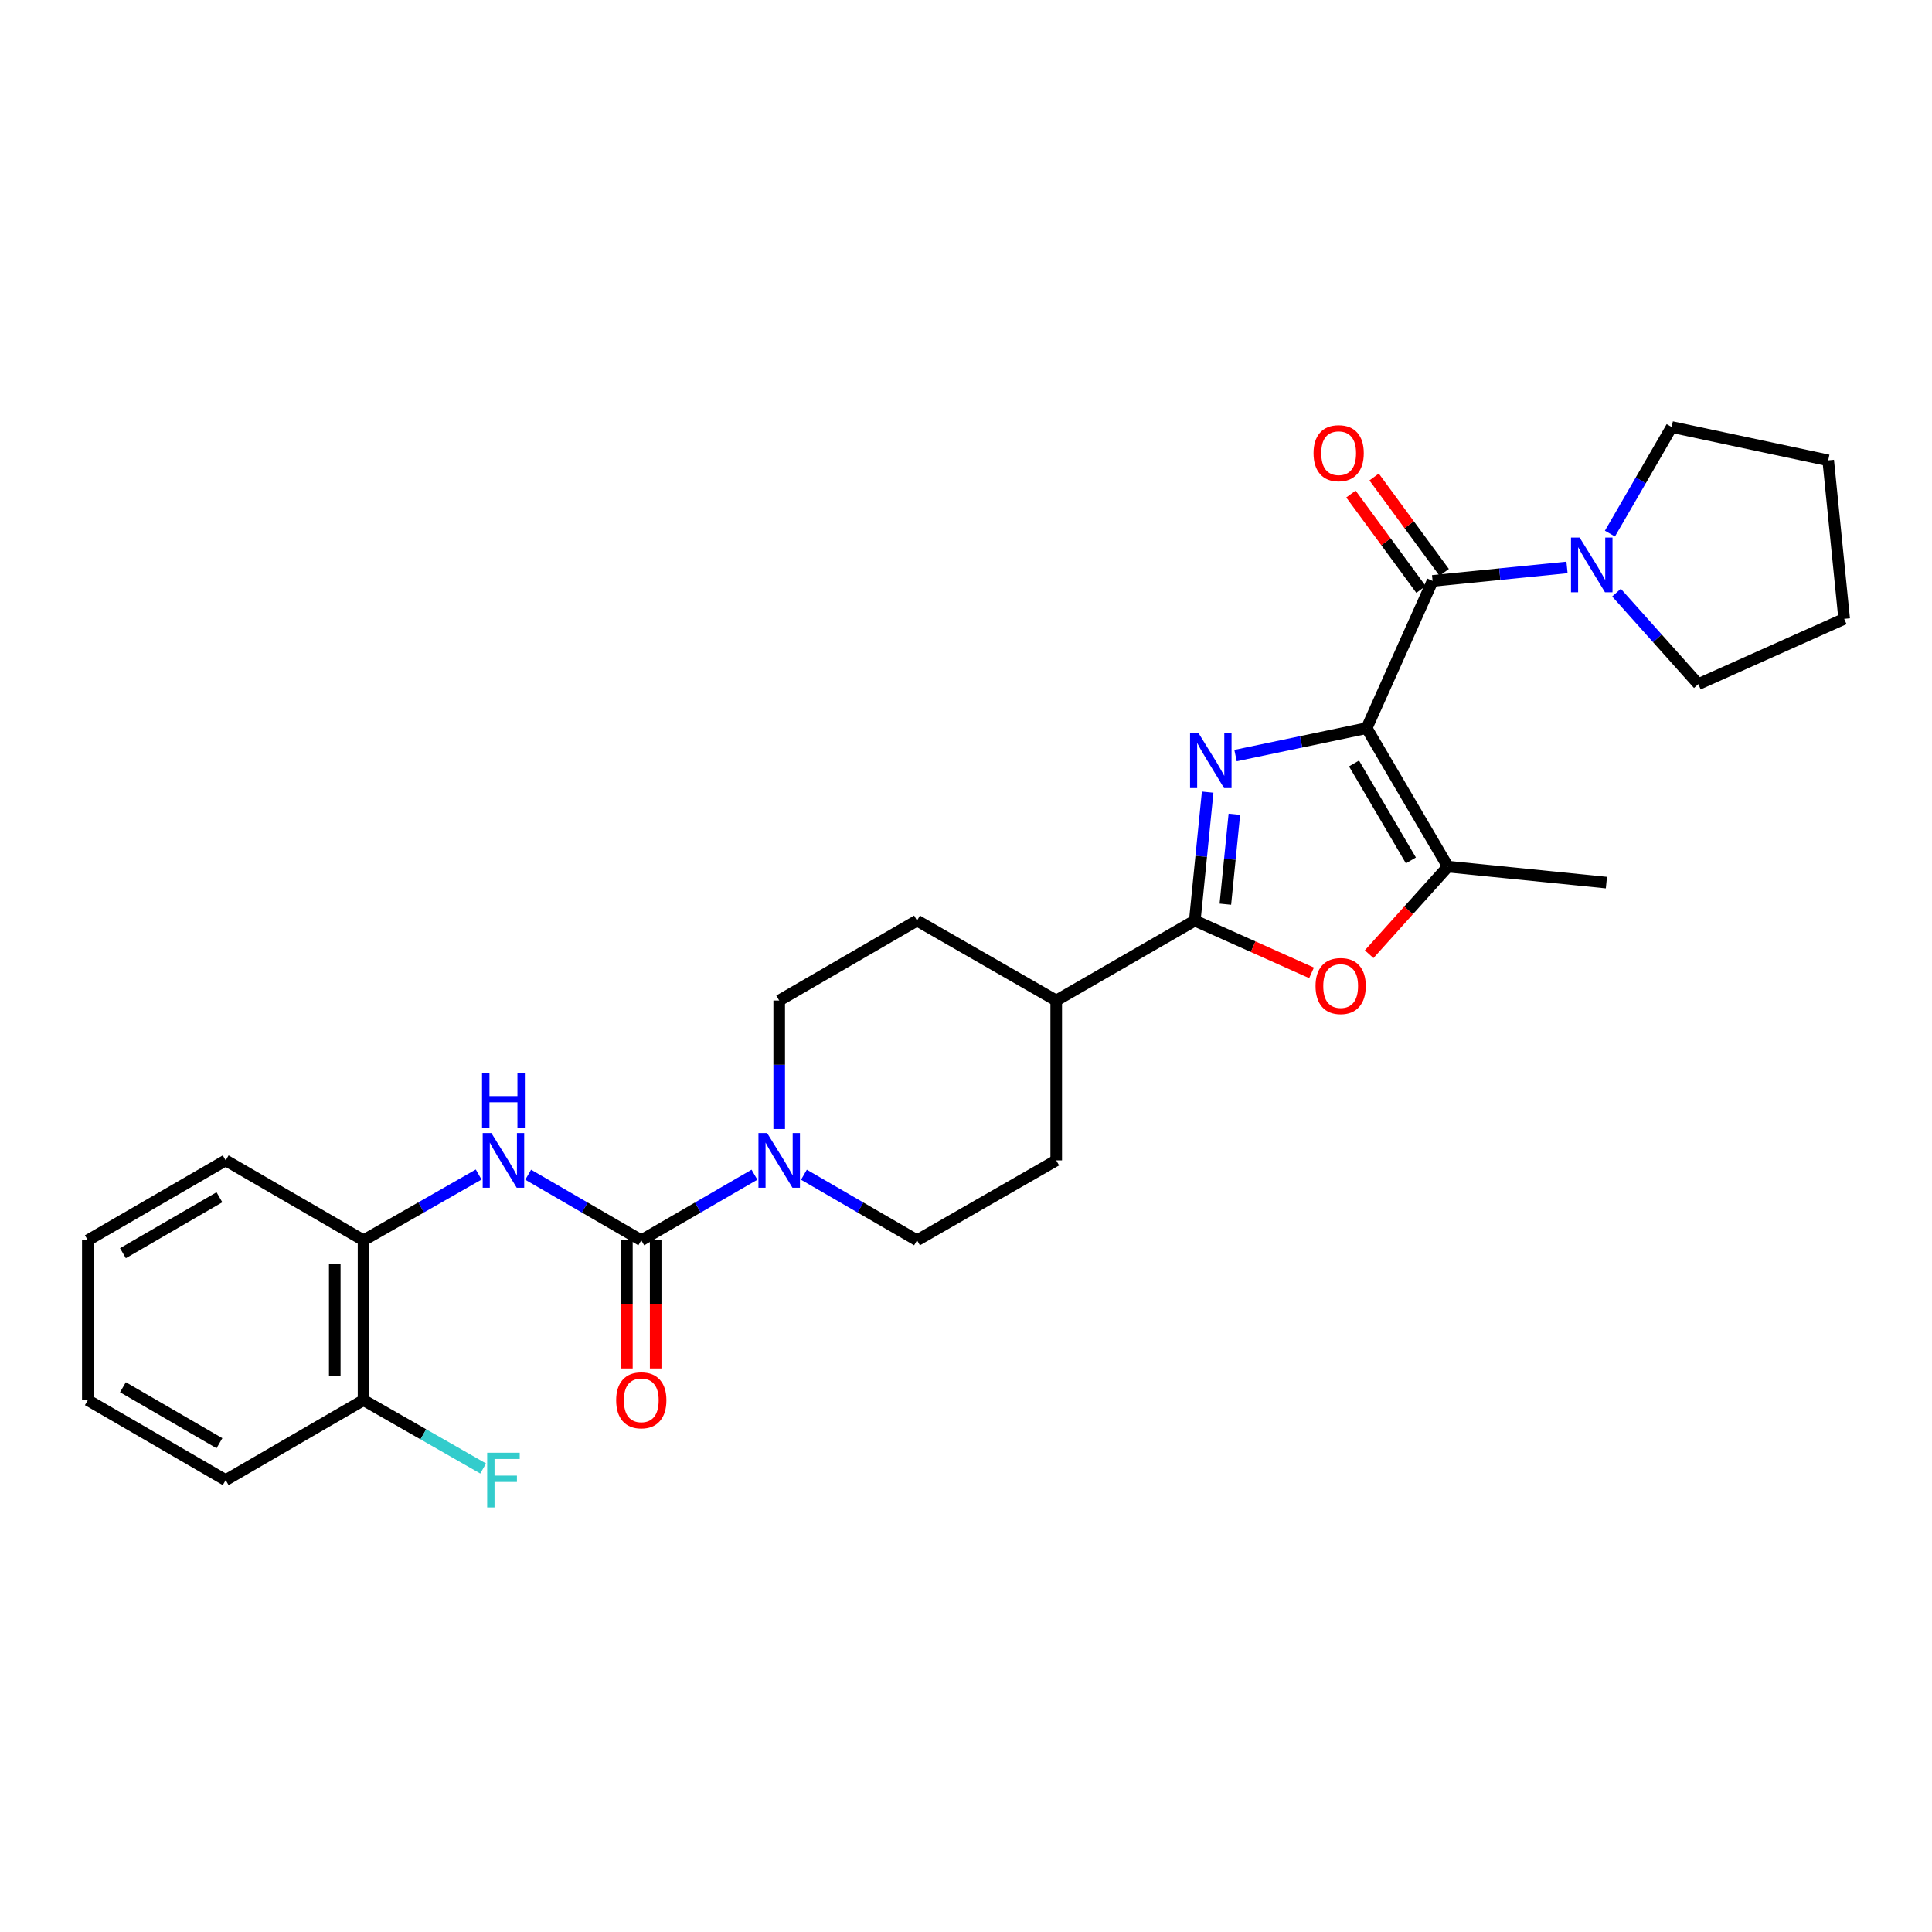 <?xml version='1.0' encoding='iso-8859-1'?>
<svg version='1.1' baseProfile='full'
              xmlns='http://www.w3.org/2000/svg'
                      xmlns:rdkit='http://www.rdkit.org/xml'
                      xmlns:xlink='http://www.w3.org/1999/xlink'
                  xml:space='preserve'
width='1000px' height='1000px' viewBox='0 0 1000 1000'>
<!-- END OF HEADER -->
<rect style='opacity:1.0;fill:#FFFFFF;stroke:none' width='1000' height='1000' x='0' y='0'> </rect>
<path class='bond-0' d='M 707.377,376.876 L 673.443,383.98' style='fill:none;fill-rule:evenodd;stroke:#000000;stroke-width:6px;stroke-linecap:butt;stroke-linejoin:miter;stroke-opacity:1' />
<path class='bond-0' d='M 673.443,383.98 L 639.509,391.085' style='fill:none;fill-rule:evenodd;stroke:#0000FF;stroke-width:6px;stroke-linecap:butt;stroke-linejoin:miter;stroke-opacity:1' />
<path class='bond-2' d='M 707.377,376.876 L 741.509,300.676' style='fill:none;fill-rule:evenodd;stroke:#000000;stroke-width:6px;stroke-linecap:butt;stroke-linejoin:miter;stroke-opacity:1' />
<path class='bond-3' d='M 707.377,376.876 L 749.436,448.575' style='fill:none;fill-rule:evenodd;stroke:#000000;stroke-width:6px;stroke-linecap:butt;stroke-linejoin:miter;stroke-opacity:1' />
<path class='bond-3' d='M 700.839,395.167 L 730.28,445.356' style='fill:none;fill-rule:evenodd;stroke:#000000;stroke-width:6px;stroke-linecap:butt;stroke-linejoin:miter;stroke-opacity:1' />
<path class='bond-1' d='M 625.082,410.003 L 621.754,443.252' style='fill:none;fill-rule:evenodd;stroke:#0000FF;stroke-width:6px;stroke-linecap:butt;stroke-linejoin:miter;stroke-opacity:1' />
<path class='bond-1' d='M 621.754,443.252 L 618.425,476.502' style='fill:none;fill-rule:evenodd;stroke:#000000;stroke-width:6px;stroke-linecap:butt;stroke-linejoin:miter;stroke-opacity:1' />
<path class='bond-1' d='M 638.904,421.462 L 636.574,444.736' style='fill:none;fill-rule:evenodd;stroke:#0000FF;stroke-width:6px;stroke-linecap:butt;stroke-linejoin:miter;stroke-opacity:1' />
<path class='bond-1' d='M 636.574,444.736 L 634.244,468.01' style='fill:none;fill-rule:evenodd;stroke:#000000;stroke-width:6px;stroke-linecap:butt;stroke-linejoin:miter;stroke-opacity:1' />
<path class='bond-10' d='M 618.425,476.502 L 546.702,517.866' style='fill:none;fill-rule:evenodd;stroke:#000000;stroke-width:6px;stroke-linecap:butt;stroke-linejoin:miter;stroke-opacity:1' />
<path class='bond-28' d='M 618.425,476.502 L 648.64,490.023' style='fill:none;fill-rule:evenodd;stroke:#000000;stroke-width:6px;stroke-linecap:butt;stroke-linejoin:miter;stroke-opacity:1' />
<path class='bond-28' d='M 648.64,490.023 L 678.854,503.544' style='fill:none;fill-rule:evenodd;stroke:#FF0000;stroke-width:6px;stroke-linecap:butt;stroke-linejoin:miter;stroke-opacity:1' />
<path class='bond-8' d='M 741.509,300.676 L 776.295,297.185' style='fill:none;fill-rule:evenodd;stroke:#000000;stroke-width:6px;stroke-linecap:butt;stroke-linejoin:miter;stroke-opacity:1' />
<path class='bond-8' d='M 776.295,297.185 L 811.081,293.695' style='fill:none;fill-rule:evenodd;stroke:#0000FF;stroke-width:6px;stroke-linecap:butt;stroke-linejoin:miter;stroke-opacity:1' />
<path class='bond-11' d='M 747.511,296.267 L 729.376,271.579' style='fill:none;fill-rule:evenodd;stroke:#000000;stroke-width:6px;stroke-linecap:butt;stroke-linejoin:miter;stroke-opacity:1' />
<path class='bond-11' d='M 729.376,271.579 L 711.24,246.892' style='fill:none;fill-rule:evenodd;stroke:#FF0000;stroke-width:6px;stroke-linecap:butt;stroke-linejoin:miter;stroke-opacity:1' />
<path class='bond-11' d='M 735.507,305.085 L 717.372,280.397' style='fill:none;fill-rule:evenodd;stroke:#000000;stroke-width:6px;stroke-linecap:butt;stroke-linejoin:miter;stroke-opacity:1' />
<path class='bond-11' d='M 717.372,280.397 L 699.237,255.71' style='fill:none;fill-rule:evenodd;stroke:#FF0000;stroke-width:6px;stroke-linecap:butt;stroke-linejoin:miter;stroke-opacity:1' />
<path class='bond-5' d='M 749.436,448.575 L 729.053,471.233' style='fill:none;fill-rule:evenodd;stroke:#000000;stroke-width:6px;stroke-linecap:butt;stroke-linejoin:miter;stroke-opacity:1' />
<path class='bond-5' d='M 729.053,471.233 L 708.671,493.891' style='fill:none;fill-rule:evenodd;stroke:#FF0000;stroke-width:6px;stroke-linecap:butt;stroke-linejoin:miter;stroke-opacity:1' />
<path class='bond-19' d='M 749.436,448.575 L 831.478,456.841' style='fill:none;fill-rule:evenodd;stroke:#000000;stroke-width:6px;stroke-linecap:butt;stroke-linejoin:miter;stroke-opacity:1' />
<path class='bond-4' d='M 331.927,641.976 L 361.218,625.003' style='fill:none;fill-rule:evenodd;stroke:#000000;stroke-width:6px;stroke-linecap:butt;stroke-linejoin:miter;stroke-opacity:1' />
<path class='bond-4' d='M 361.218,625.003 L 390.509,608.03' style='fill:none;fill-rule:evenodd;stroke:#0000FF;stroke-width:6px;stroke-linecap:butt;stroke-linejoin:miter;stroke-opacity:1' />
<path class='bond-7' d='M 331.927,641.976 L 302.657,625.005' style='fill:none;fill-rule:evenodd;stroke:#000000;stroke-width:6px;stroke-linecap:butt;stroke-linejoin:miter;stroke-opacity:1' />
<path class='bond-7' d='M 302.657,625.005 L 273.386,608.034' style='fill:none;fill-rule:evenodd;stroke:#0000FF;stroke-width:6px;stroke-linecap:butt;stroke-linejoin:miter;stroke-opacity:1' />
<path class='bond-12' d='M 324.48,641.976 L 324.48,675.15' style='fill:none;fill-rule:evenodd;stroke:#000000;stroke-width:6px;stroke-linecap:butt;stroke-linejoin:miter;stroke-opacity:1' />
<path class='bond-12' d='M 324.48,675.15 L 324.48,708.325' style='fill:none;fill-rule:evenodd;stroke:#FF0000;stroke-width:6px;stroke-linecap:butt;stroke-linejoin:miter;stroke-opacity:1' />
<path class='bond-12' d='M 339.375,641.976 L 339.375,675.15' style='fill:none;fill-rule:evenodd;stroke:#000000;stroke-width:6px;stroke-linecap:butt;stroke-linejoin:miter;stroke-opacity:1' />
<path class='bond-12' d='M 339.375,675.15 L 339.375,708.325' style='fill:none;fill-rule:evenodd;stroke:#FF0000;stroke-width:6px;stroke-linecap:butt;stroke-linejoin:miter;stroke-opacity:1' />
<path class='bond-6' d='M 403.312,584.383 L 403.312,551.124' style='fill:none;fill-rule:evenodd;stroke:#0000FF;stroke-width:6px;stroke-linecap:butt;stroke-linejoin:miter;stroke-opacity:1' />
<path class='bond-6' d='M 403.312,551.124 L 403.312,517.866' style='fill:none;fill-rule:evenodd;stroke:#000000;stroke-width:6px;stroke-linecap:butt;stroke-linejoin:miter;stroke-opacity:1' />
<path class='bond-30' d='M 416.114,608.034 L 445.384,625.005' style='fill:none;fill-rule:evenodd;stroke:#0000FF;stroke-width:6px;stroke-linecap:butt;stroke-linejoin:miter;stroke-opacity:1' />
<path class='bond-30' d='M 445.384,625.005 L 474.655,641.976' style='fill:none;fill-rule:evenodd;stroke:#000000;stroke-width:6px;stroke-linecap:butt;stroke-linejoin:miter;stroke-opacity:1' />
<path class='bond-9' d='M 247.759,607.937 L 217.962,624.956' style='fill:none;fill-rule:evenodd;stroke:#0000FF;stroke-width:6px;stroke-linecap:butt;stroke-linejoin:miter;stroke-opacity:1' />
<path class='bond-9' d='M 217.962,624.956 L 188.166,641.976' style='fill:none;fill-rule:evenodd;stroke:#000000;stroke-width:6px;stroke-linecap:butt;stroke-linejoin:miter;stroke-opacity:1' />
<path class='bond-20' d='M 836.699,306.736 L 857.874,330.42' style='fill:none;fill-rule:evenodd;stroke:#0000FF;stroke-width:6px;stroke-linecap:butt;stroke-linejoin:miter;stroke-opacity:1' />
<path class='bond-20' d='M 857.874,330.42 L 879.049,354.104' style='fill:none;fill-rule:evenodd;stroke:#000000;stroke-width:6px;stroke-linecap:butt;stroke-linejoin:miter;stroke-opacity:1' />
<path class='bond-21' d='M 833.292,276.187 L 849.273,248.61' style='fill:none;fill-rule:evenodd;stroke:#0000FF;stroke-width:6px;stroke-linecap:butt;stroke-linejoin:miter;stroke-opacity:1' />
<path class='bond-21' d='M 849.273,248.61 L 865.255,221.033' style='fill:none;fill-rule:evenodd;stroke:#000000;stroke-width:6px;stroke-linecap:butt;stroke-linejoin:miter;stroke-opacity:1' />
<path class='bond-15' d='M 188.166,641.976 L 188.166,724.713' style='fill:none;fill-rule:evenodd;stroke:#000000;stroke-width:6px;stroke-linecap:butt;stroke-linejoin:miter;stroke-opacity:1' />
<path class='bond-15' d='M 173.271,654.386 L 173.271,712.302' style='fill:none;fill-rule:evenodd;stroke:#000000;stroke-width:6px;stroke-linecap:butt;stroke-linejoin:miter;stroke-opacity:1' />
<path class='bond-22' d='M 188.166,641.976 L 116.814,600.611' style='fill:none;fill-rule:evenodd;stroke:#000000;stroke-width:6px;stroke-linecap:butt;stroke-linejoin:miter;stroke-opacity:1' />
<path class='bond-16' d='M 546.702,517.866 L 546.702,600.611' style='fill:none;fill-rule:evenodd;stroke:#000000;stroke-width:6px;stroke-linecap:butt;stroke-linejoin:miter;stroke-opacity:1' />
<path class='bond-17' d='M 546.702,517.866 L 474.655,476.502' style='fill:none;fill-rule:evenodd;stroke:#000000;stroke-width:6px;stroke-linecap:butt;stroke-linejoin:miter;stroke-opacity:1' />
<path class='bond-13' d='M 403.312,517.866 L 474.655,476.502' style='fill:none;fill-rule:evenodd;stroke:#000000;stroke-width:6px;stroke-linecap:butt;stroke-linejoin:miter;stroke-opacity:1' />
<path class='bond-14' d='M 474.655,641.976 L 546.702,600.611' style='fill:none;fill-rule:evenodd;stroke:#000000;stroke-width:6px;stroke-linecap:butt;stroke-linejoin:miter;stroke-opacity:1' />
<path class='bond-18' d='M 188.166,724.713 L 219.122,742.402' style='fill:none;fill-rule:evenodd;stroke:#000000;stroke-width:6px;stroke-linecap:butt;stroke-linejoin:miter;stroke-opacity:1' />
<path class='bond-18' d='M 219.122,742.402 L 250.079,760.091' style='fill:none;fill-rule:evenodd;stroke:#33CCCC;stroke-width:6px;stroke-linecap:butt;stroke-linejoin:miter;stroke-opacity:1' />
<path class='bond-23' d='M 188.166,724.713 L 116.814,766.094' style='fill:none;fill-rule:evenodd;stroke:#000000;stroke-width:6px;stroke-linecap:butt;stroke-linejoin:miter;stroke-opacity:1' />
<path class='bond-24' d='M 879.049,354.104 L 954.545,320.328' style='fill:none;fill-rule:evenodd;stroke:#000000;stroke-width:6px;stroke-linecap:butt;stroke-linejoin:miter;stroke-opacity:1' />
<path class='bond-25' d='M 865.255,221.033 L 946.279,238.277' style='fill:none;fill-rule:evenodd;stroke:#000000;stroke-width:6px;stroke-linecap:butt;stroke-linejoin:miter;stroke-opacity:1' />
<path class='bond-26' d='M 116.814,600.611 L 45.455,641.976' style='fill:none;fill-rule:evenodd;stroke:#000000;stroke-width:6px;stroke-linecap:butt;stroke-linejoin:miter;stroke-opacity:1' />
<path class='bond-26' d='M 113.58,619.702 L 63.628,648.657' style='fill:none;fill-rule:evenodd;stroke:#000000;stroke-width:6px;stroke-linecap:butt;stroke-linejoin:miter;stroke-opacity:1' />
<path class='bond-31' d='M 116.814,766.094 L 45.455,724.713' style='fill:none;fill-rule:evenodd;stroke:#000000;stroke-width:6px;stroke-linecap:butt;stroke-linejoin:miter;stroke-opacity:1' />
<path class='bond-31' d='M 113.582,747.002 L 63.63,718.036' style='fill:none;fill-rule:evenodd;stroke:#000000;stroke-width:6px;stroke-linecap:butt;stroke-linejoin:miter;stroke-opacity:1' />
<path class='bond-29' d='M 954.545,320.328 L 946.279,238.277' style='fill:none;fill-rule:evenodd;stroke:#000000;stroke-width:6px;stroke-linecap:butt;stroke-linejoin:miter;stroke-opacity:1' />
<path class='bond-27' d='M 45.455,641.976 L 45.455,724.713' style='fill:none;fill-rule:evenodd;stroke:#000000;stroke-width:6px;stroke-linecap:butt;stroke-linejoin:miter;stroke-opacity:1' />
<path  class='atom-1' d='M 620.448 379.604
L 629.728 394.604
Q 630.648 396.084, 632.128 398.764
Q 633.608 401.444, 633.688 401.604
L 633.688 379.604
L 637.448 379.604
L 637.448 407.924
L 633.568 407.924
L 623.608 391.524
Q 622.448 389.604, 621.208 387.404
Q 620.008 385.204, 619.648 384.524
L 619.648 407.924
L 615.968 407.924
L 615.968 379.604
L 620.448 379.604
' fill='#0000FF'/>
<path  class='atom-6' d='M 680.922 510.366
Q 680.922 503.566, 684.282 499.766
Q 687.642 495.966, 693.922 495.966
Q 700.202 495.966, 703.562 499.766
Q 706.922 503.566, 706.922 510.366
Q 706.922 517.246, 703.522 521.166
Q 700.122 525.046, 693.922 525.046
Q 687.682 525.046, 684.282 521.166
Q 680.922 517.286, 680.922 510.366
M 693.922 521.846
Q 698.242 521.846, 700.562 518.966
Q 702.922 516.046, 702.922 510.366
Q 702.922 504.806, 700.562 502.006
Q 698.242 499.166, 693.922 499.166
Q 689.602 499.166, 687.242 501.966
Q 684.922 504.766, 684.922 510.366
Q 684.922 516.086, 687.242 518.966
Q 689.602 521.846, 693.922 521.846
' fill='#FF0000'/>
<path  class='atom-7' d='M 397.052 586.451
L 406.332 601.451
Q 407.252 602.931, 408.732 605.611
Q 410.212 608.291, 410.292 608.451
L 410.292 586.451
L 414.052 586.451
L 414.052 614.771
L 410.172 614.771
L 400.212 598.371
Q 399.052 596.451, 397.812 594.251
Q 396.612 592.051, 396.252 591.371
L 396.252 614.771
L 392.572 614.771
L 392.572 586.451
L 397.052 586.451
' fill='#0000FF'/>
<path  class='atom-8' d='M 254.324 586.451
L 263.604 601.451
Q 264.524 602.931, 266.004 605.611
Q 267.484 608.291, 267.564 608.451
L 267.564 586.451
L 271.324 586.451
L 271.324 614.771
L 267.444 614.771
L 257.484 598.371
Q 256.324 596.451, 255.084 594.251
Q 253.884 592.051, 253.524 591.371
L 253.524 614.771
L 249.844 614.771
L 249.844 586.451
L 254.324 586.451
' fill='#0000FF'/>
<path  class='atom-8' d='M 249.504 555.299
L 253.344 555.299
L 253.344 567.339
L 267.824 567.339
L 267.824 555.299
L 271.664 555.299
L 271.664 583.619
L 267.824 583.619
L 267.824 570.539
L 253.344 570.539
L 253.344 583.619
L 249.504 583.619
L 249.504 555.299
' fill='#0000FF'/>
<path  class='atom-9' d='M 817.63 278.25
L 826.91 293.25
Q 827.83 294.73, 829.31 297.41
Q 830.79 300.09, 830.87 300.25
L 830.87 278.25
L 834.63 278.25
L 834.63 306.57
L 830.75 306.57
L 820.79 290.17
Q 819.63 288.25, 818.39 286.05
Q 817.19 283.85, 816.83 283.17
L 816.83 306.57
L 813.15 306.57
L 813.15 278.25
L 817.63 278.25
' fill='#0000FF'/>
<path  class='atom-12' d='M 679.888 234.568
Q 679.888 227.768, 683.248 223.968
Q 686.608 220.168, 692.888 220.168
Q 699.168 220.168, 702.528 223.968
Q 705.888 227.768, 705.888 234.568
Q 705.888 241.448, 702.488 245.368
Q 699.088 249.248, 692.888 249.248
Q 686.648 249.248, 683.248 245.368
Q 679.888 241.488, 679.888 234.568
M 692.888 246.048
Q 697.208 246.048, 699.528 243.168
Q 701.888 240.248, 701.888 234.568
Q 701.888 229.008, 699.528 226.208
Q 697.208 223.368, 692.888 223.368
Q 688.568 223.368, 686.208 226.168
Q 683.888 228.968, 683.888 234.568
Q 683.888 240.288, 686.208 243.168
Q 688.568 246.048, 692.888 246.048
' fill='#FF0000'/>
<path  class='atom-13' d='M 318.927 724.793
Q 318.927 717.993, 322.287 714.193
Q 325.647 710.393, 331.927 710.393
Q 338.207 710.393, 341.567 714.193
Q 344.927 717.993, 344.927 724.793
Q 344.927 731.673, 341.527 735.593
Q 338.127 739.473, 331.927 739.473
Q 325.687 739.473, 322.287 735.593
Q 318.927 731.713, 318.927 724.793
M 331.927 736.273
Q 336.247 736.273, 338.567 733.393
Q 340.927 730.473, 340.927 724.793
Q 340.927 719.233, 338.567 716.433
Q 336.247 713.593, 331.927 713.593
Q 327.607 713.593, 325.247 716.393
Q 322.927 719.193, 322.927 724.793
Q 322.927 730.513, 325.247 733.393
Q 327.607 736.273, 331.927 736.273
' fill='#FF0000'/>
<path  class='atom-19' d='M 252.164 751.934
L 269.004 751.934
L 269.004 755.174
L 255.964 755.174
L 255.964 763.774
L 267.564 763.774
L 267.564 767.054
L 255.964 767.054
L 255.964 780.254
L 252.164 780.254
L 252.164 751.934
' fill='#33CCCC'/>
</svg>
